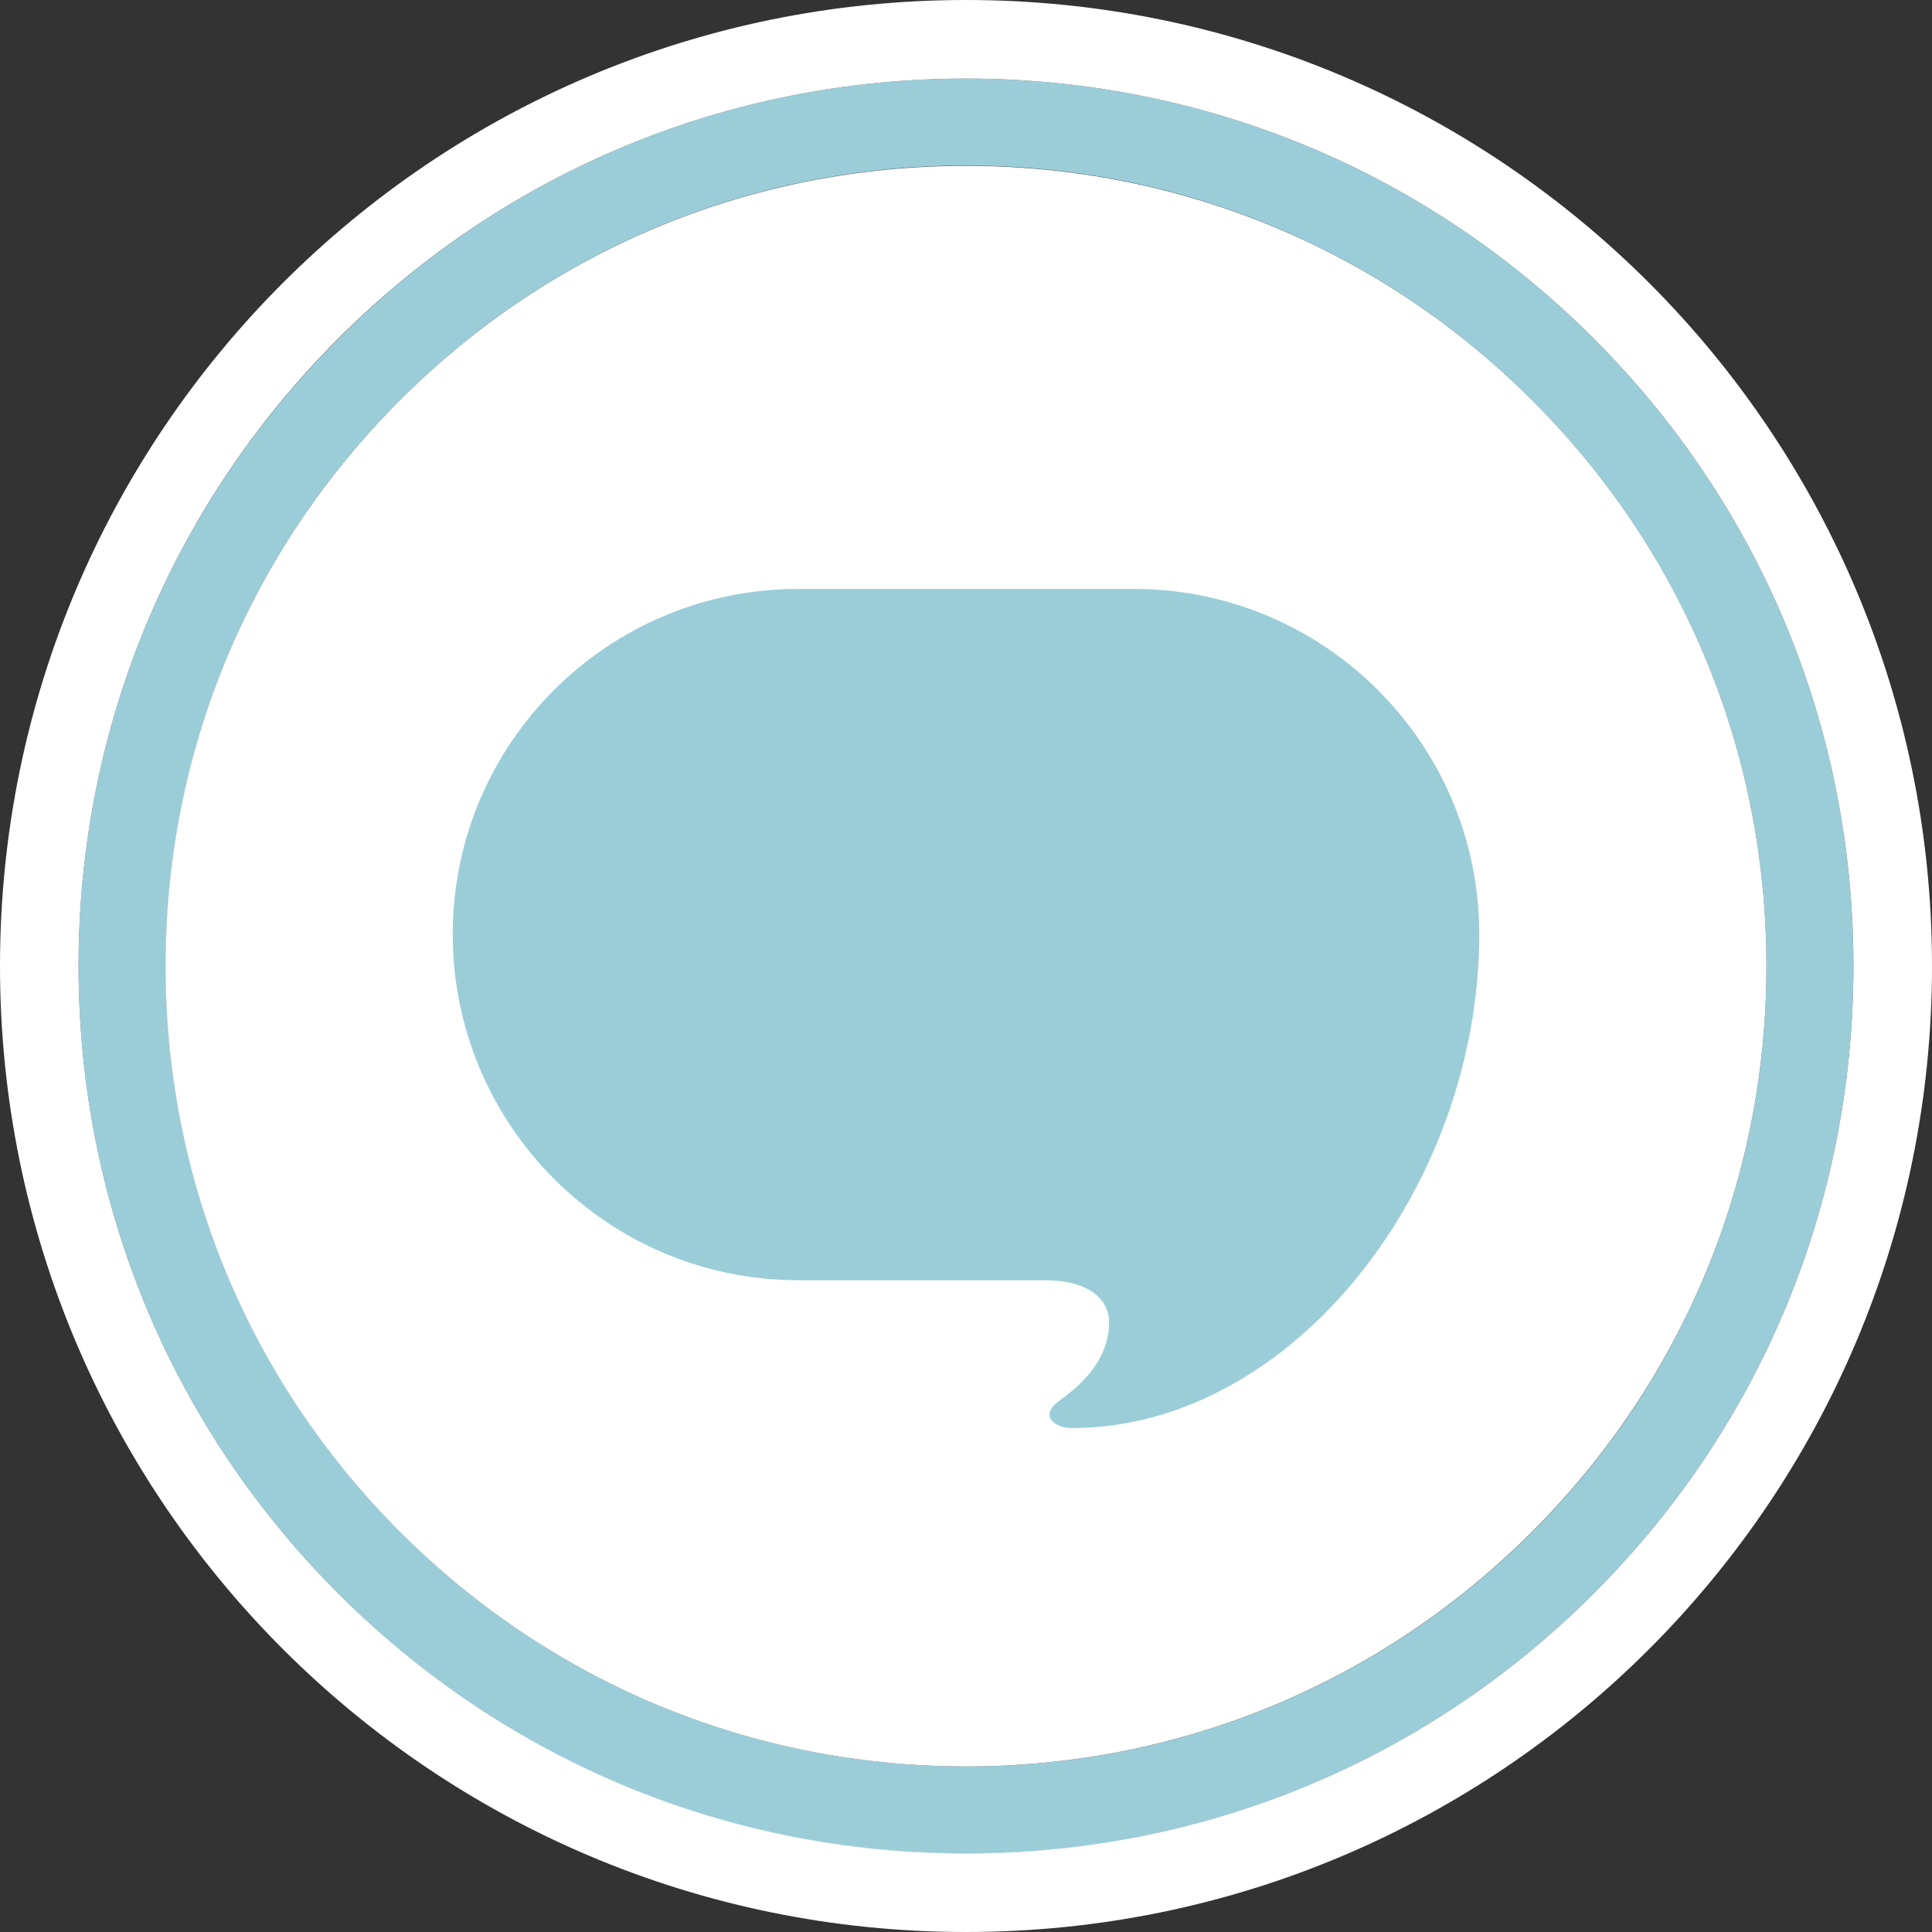 <?xml version="1.0" encoding="utf-8"?>
<!-- Generator: Adobe Illustrator 27.3.1, SVG Export Plug-In . SVG Version: 6.00 Build 0)  -->
<svg version="1.1" id="_x31_0" xmlns="http://www.w3.org/2000/svg" xmlns:xlink="http://www.w3.org/1999/xlink" x="0px" y="0px"
	 viewBox="0 0 664 664" style="enable-background:new 0 0 664 664;" xml:space="preserve">
<rect x="0" y="0" width="664" height="664" fill="#333333" stroke="none"/>
<style type="text/css">
	.st0{fill:#9BCDD8;}
	.st1{fill:#FFFFFF;}
	.st2{fill:none;}
</style>
<deepl-alert  xmlns=""></deepl-alert>
<g id="XMLID_00000037685817347710398420000006254167780262457229_">
	<g>
		<path class="st0" d="M547.7,116.3C605.3,173.9,637,250.5,637,332s-31.7,158.1-89.3,215.7S413.5,637.1,332,637.1
			s-158.1-31.7-215.7-89.4C58.7,490.1,27,413.5,27,332s31.7-158.1,89.4-215.7C173.9,58.7,250.5,27,332,27S490.1,58.7,547.7,116.3z
			 M607.1,332c0-73.5-28.6-142.5-80.6-194.5S405.5,56.9,332,56.9s-142.5,28.6-194.5,80.6S57,258.5,57,332s28.6,142.5,80.6,194.5
			c51.9,52,121,80.6,194.5,80.6s142.5-28.6,194.5-80.6C578.5,474.6,607.1,405.5,607.1,332z"/>
		<path class="st1" d="M526.5,137.5c52,51.9,80.6,121,80.6,194.5s-28.6,142.5-80.6,194.5s-121,80.6-194.5,80.6
			s-142.5-28.6-194.5-80.6S56.9,405.5,56.9,332s28.6-142.5,80.6-194.5S258.5,57,332,57S474.6,85.6,526.5,137.5z"/>
	</g>
</g>
<g>
	<path class="st2" d="M547.7,116.3C490.1,58.7,413.5,27,332,27s-158.1,31.7-215.7,89.3S27,250.5,27,332s31.7,158.1,89.3,215.7
		S250.5,637,332,637s158.1-31.7,215.7-89.3S637,413.5,637,332S605.3,173.9,547.7,116.3z M368.4,490.9c-5.8,0-11.6-4.2-4.2-9.5
		c12-8.5,17-17.5,17-27c0-6.5-5.3-14.3-22.3-14.3h-84.5c-65.6,0-118.8-53.2-118.8-118.8s53.2-118.7,118.8-118.7h115.2
		c65.6,0,118.8,53.1,118.8,118.7C508.4,408.1,444.2,490.9,368.4,490.9z"/>
	<path class="st1" d="M332,0C148.6,0,0,148.6,0,332s148.6,332,332,332s332-148.6,332-332S515.4,0,332,0z M547.7,547.7
		C490.1,605.3,413.5,637,332,637s-158.1-31.7-215.7-89.3S27,413.5,27,332s31.7-158.1,89.3-215.7S250.5,27,332,27
		s158.1,31.7,215.7,89.3S637,250.5,637,332S605.3,490.1,547.7,547.7z"/>
	<path class="st0" d="M389.6,202.4H274.4c-65.6,0-118.8,53.1-118.8,118.7S208.8,440,274.4,440h84.5c17,0,22.3,7.9,22.3,14.3
		c0,9.5-5,18.5-17,27c-7.4,5.3-1.6,9.5,4.2,9.5c75.8,0,140-82.8,140-169.7C508.4,255.6,455.2,202.4,389.6,202.4z"/>
</g>
</svg>
